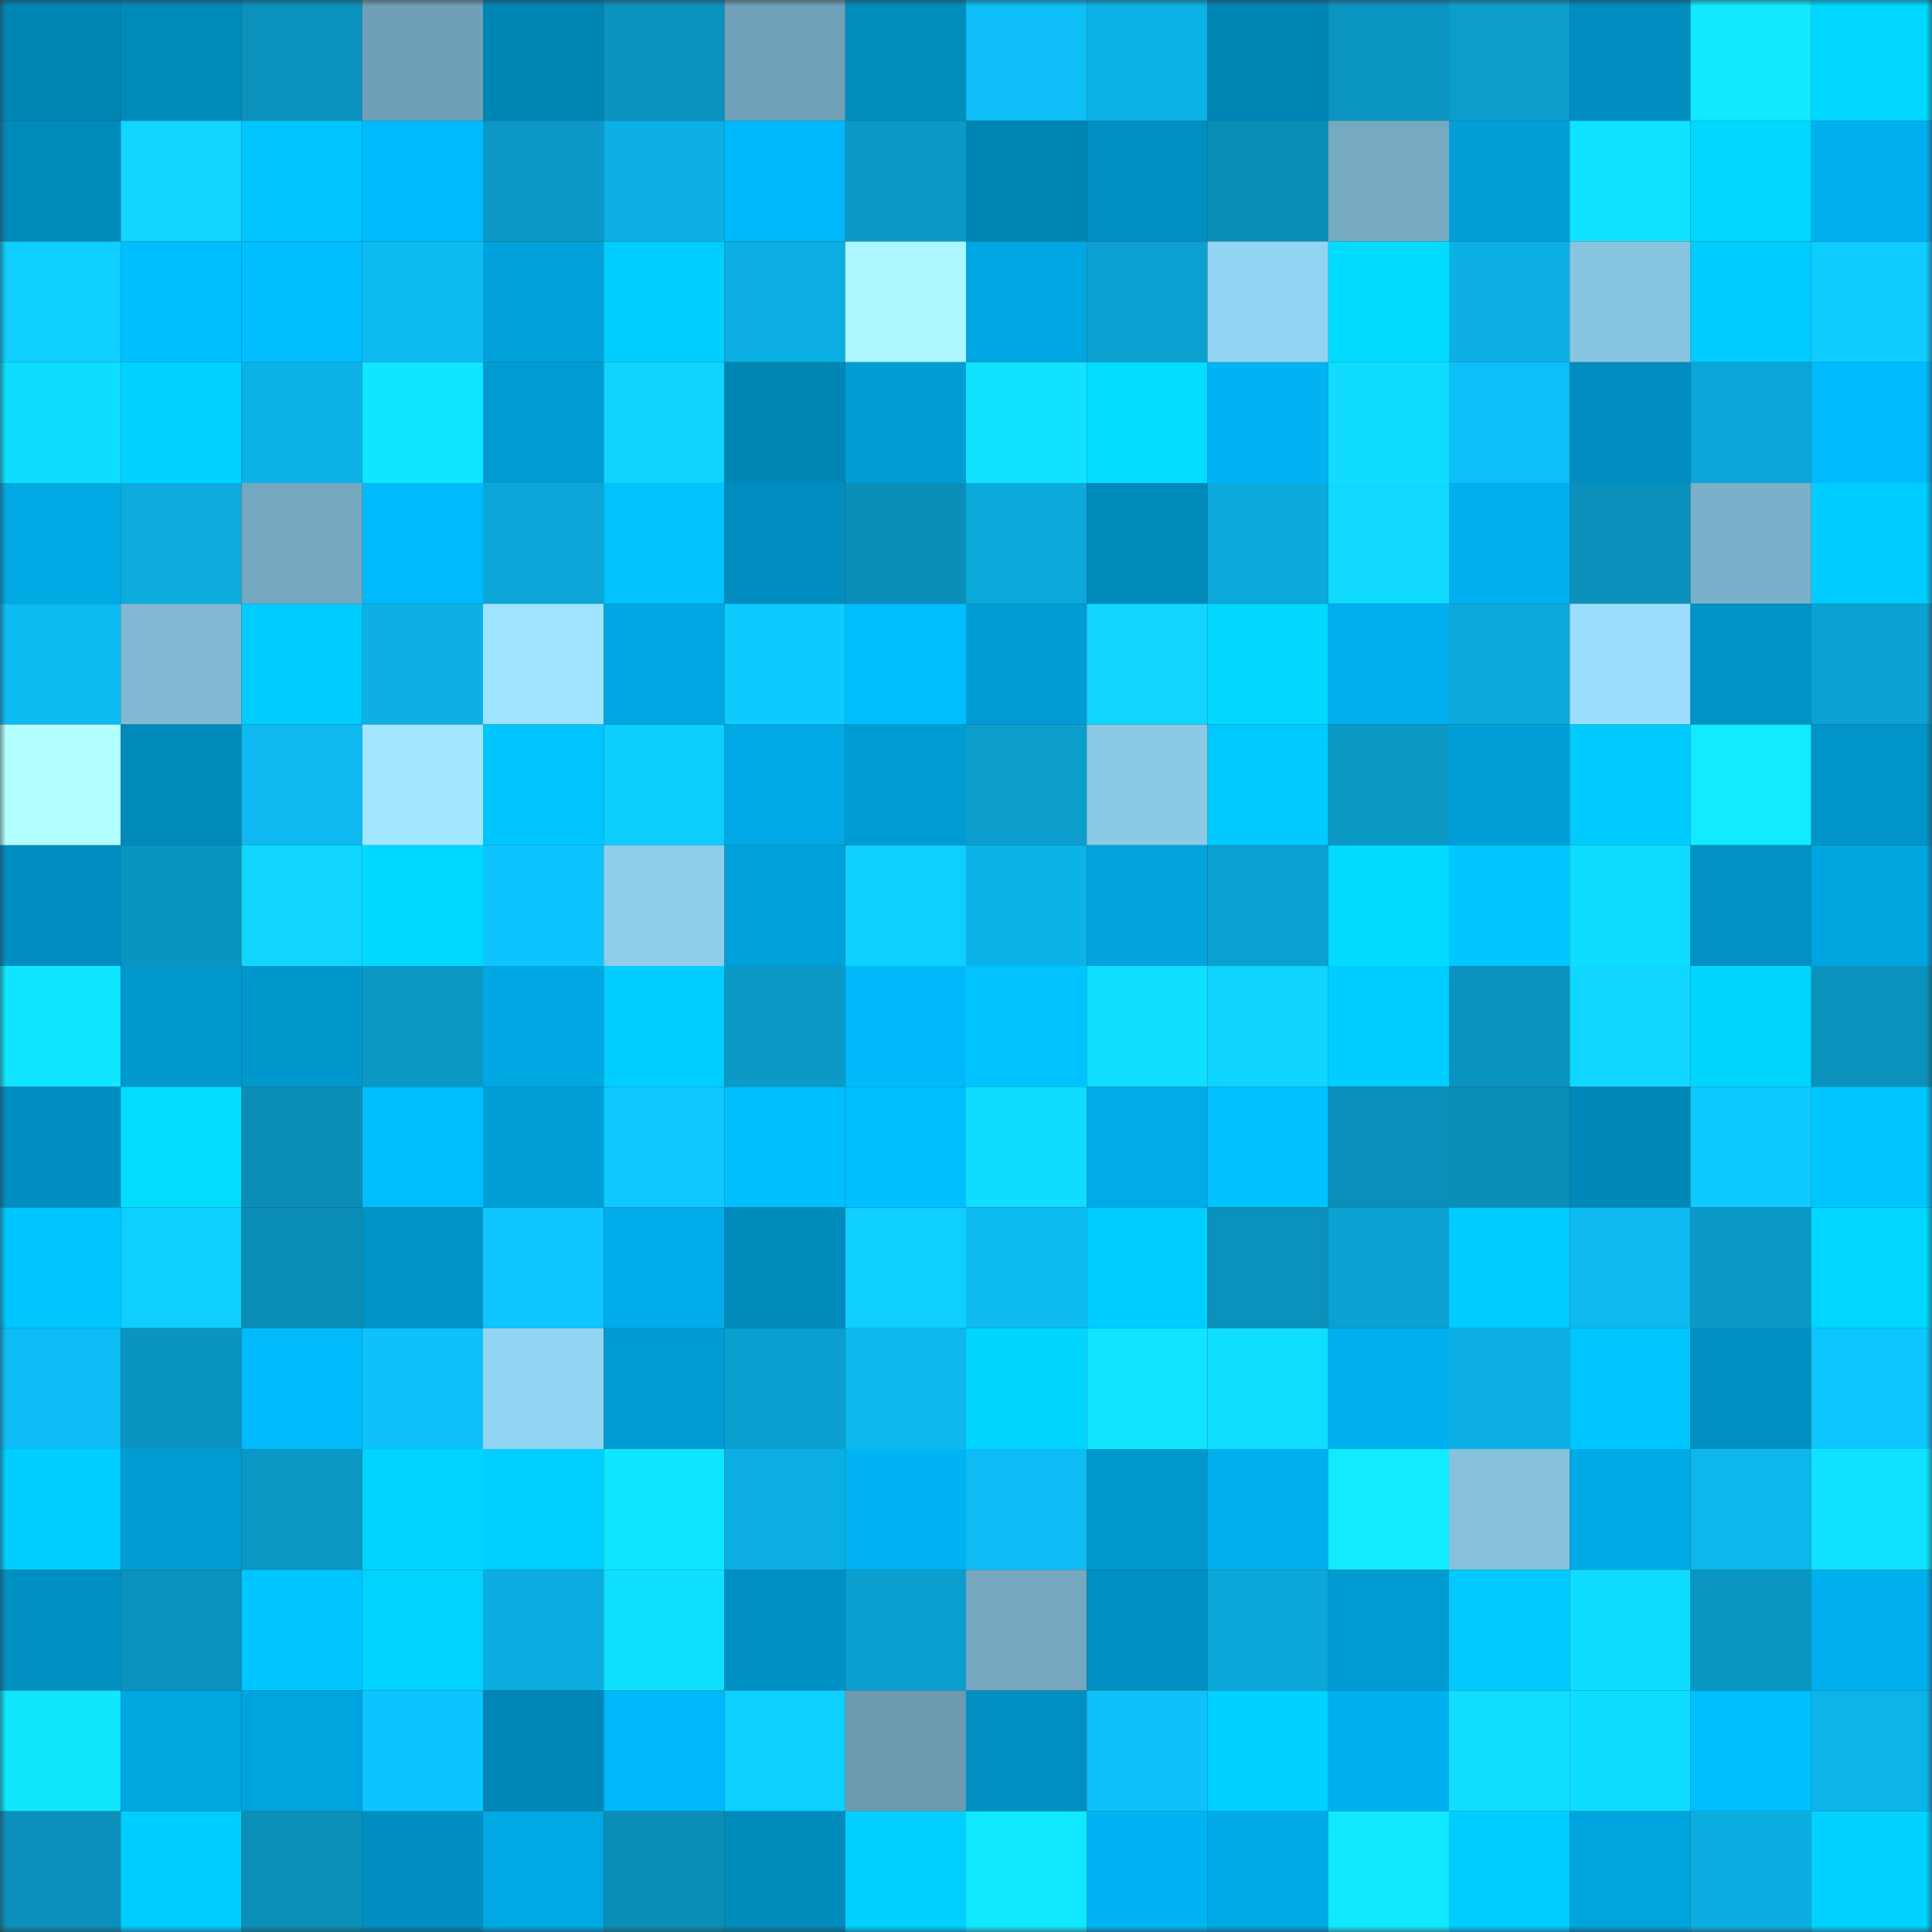 <svg viewBox="0 0 160 160" fill="none" role="img" xmlns="http://www.w3.org/2000/svg" width="240" height="240" name="ens%2Cmnewton.eth"><rect x="0" y="0" width="160" height="160" fill="#333333" stroke="none"/><mask id="1193857225" mask-type="alpha" maskUnits="userSpaceOnUse" x="0" y="0" width="160" height="160"><rect width="160" height="160" fill="#FFFFFF"></rect></mask><g mask="url(#1193857225)"><rect x="0" y="0" width="10" height="10" fill="#0086b5"></rect><rect x="10" y="0" width="10" height="10" fill="#008aba"></rect><rect x="20" y="0" width="10" height="10" fill="#0a92bd"></rect><rect x="30" y="0" width="10" height="10" fill="#6fa0b7"></rect><rect x="40" y="0" width="10" height="10" fill="#0086b5"></rect><rect x="50" y="0" width="10" height="10" fill="#0a93bf"></rect><rect x="60" y="0" width="10" height="10" fill="#70a1b8"></rect><rect x="70" y="0" width="10" height="10" fill="#008cbd"></rect><rect x="80" y="0" width="10" height="10" fill="#0dbef7"></rect><rect x="90" y="0" width="10" height="10" fill="#0cb2e7"></rect><rect x="100" y="0" width="10" height="10" fill="#0086b5"></rect><rect x="110" y="0" width="10" height="10" fill="#0a95c2"></rect><rect x="120" y="0" width="10" height="10" fill="#0b9ecd"></rect><rect x="130" y="0" width="10" height="10" fill="#008ec0"></rect><rect x="140" y="0" width="10" height="10" fill="#10e9ff"></rect><rect x="150" y="0" width="10" height="10" fill="#00d7ff"></rect><rect x="0" y="10" width="10" height="10" fill="#008abb"></rect><rect x="10" y="10" width="10" height="10" fill="#0fd5ff"></rect><rect x="20" y="10" width="10" height="10" fill="#00c4ff"></rect><rect x="30" y="10" width="10" height="10" fill="#00bafc"></rect><rect x="40" y="10" width="10" height="10" fill="#0b98c6"></rect><rect x="50" y="10" width="10" height="10" fill="#0cb0e5"></rect><rect x="60" y="10" width="10" height="10" fill="#00b9fb"></rect><rect x="70" y="10" width="10" height="10" fill="#0b9ac7"></rect><rect x="80" y="10" width="10" height="10" fill="#0086b5"></rect><rect x="90" y="10" width="10" height="10" fill="#008fc2"></rect><rect x="100" y="10" width="10" height="10" fill="#0a8eb8"></rect><rect x="110" y="10" width="10" height="10" fill="#76aac2"></rect><rect x="120" y="10" width="10" height="10" fill="#009fd7"></rect><rect x="130" y="10" width="10" height="10" fill="#10e3ff"></rect><rect x="140" y="10" width="10" height="10" fill="#00d8ff"></rect><rect x="150" y="10" width="10" height="10" fill="#00b0ee"></rect><rect x="0" y="20" width="10" height="10" fill="#0ecfff"></rect><rect x="10" y="20" width="10" height="10" fill="#00bfff"></rect><rect x="20" y="20" width="10" height="10" fill="#00beff"></rect><rect x="30" y="20" width="10" height="10" fill="#0dbbf3"></rect><rect x="40" y="20" width="10" height="10" fill="#00a1da"></rect><rect x="50" y="20" width="10" height="10" fill="#00ceff"></rect><rect x="60" y="20" width="10" height="10" fill="#0cafe3"></rect><rect x="70" y="20" width="10" height="10" fill="#abf6ff"></rect><rect x="80" y="20" width="10" height="10" fill="#00a7e2"></rect><rect x="90" y="20" width="10" height="10" fill="#0ba0d0"></rect><rect x="100" y="20" width="10" height="10" fill="#93d4f2"></rect><rect x="110" y="20" width="10" height="10" fill="#00dbff"></rect><rect x="120" y="20" width="10" height="10" fill="#0cb0e4"></rect><rect x="130" y="20" width="10" height="10" fill="#88c5e0"></rect><rect x="140" y="20" width="10" height="10" fill="#00ccff"></rect><rect x="150" y="20" width="10" height="10" fill="#0eccff"></rect><rect x="0" y="30" width="10" height="10" fill="#0fddff"></rect><rect x="10" y="30" width="10" height="10" fill="#00d2ff"></rect><rect x="20" y="30" width="10" height="10" fill="#0cb1e6"></rect><rect x="30" y="30" width="10" height="10" fill="#10e5ff"></rect><rect x="40" y="30" width="10" height="10" fill="#009bd3"></rect><rect x="50" y="30" width="10" height="10" fill="#0fd4ff"></rect><rect x="60" y="30" width="10" height="10" fill="#0086b5"></rect><rect x="70" y="30" width="10" height="10" fill="#009dd4"></rect><rect x="80" y="30" width="10" height="10" fill="#10e2ff"></rect><rect x="90" y="30" width="10" height="10" fill="#00ddff"></rect><rect x="100" y="30" width="10" height="10" fill="#00b3f2"></rect><rect x="110" y="30" width="10" height="10" fill="#0fdcff"></rect><rect x="120" y="30" width="10" height="10" fill="#0dbff8"></rect><rect x="130" y="30" width="10" height="10" fill="#008ec0"></rect><rect x="140" y="30" width="10" height="10" fill="#0ba6d7"></rect><rect x="150" y="30" width="10" height="10" fill="#00bbfe"></rect><rect x="0" y="40" width="10" height="10" fill="#00a9e4"></rect><rect x="10" y="40" width="10" height="10" fill="#0cacdf"></rect><rect x="20" y="40" width="10" height="10" fill="#75a8bf"></rect><rect x="30" y="40" width="10" height="10" fill="#00bafc"></rect><rect x="40" y="40" width="10" height="10" fill="#0ca6d8"></rect><rect x="50" y="40" width="10" height="10" fill="#00c3ff"></rect><rect x="60" y="40" width="10" height="10" fill="#008cbe"></rect><rect x="70" y="40" width="10" height="10" fill="#0a8eb8"></rect><rect x="80" y="40" width="10" height="10" fill="#0ca9db"></rect><rect x="90" y="40" width="10" height="10" fill="#008aba"></rect><rect x="100" y="40" width="10" height="10" fill="#0ca9dc"></rect><rect x="110" y="40" width="10" height="10" fill="#0fd9ff"></rect><rect x="120" y="40" width="10" height="10" fill="#00b0ee"></rect><rect x="130" y="40" width="10" height="10" fill="#0a90bb"></rect><rect x="140" y="40" width="10" height="10" fill="#7ab0c9"></rect><rect x="150" y="40" width="10" height="10" fill="#00ccff"></rect><rect x="0" y="50" width="10" height="10" fill="#0dbbf3"></rect><rect x="10" y="50" width="10" height="10" fill="#81b9d3"></rect><rect x="20" y="50" width="10" height="10" fill="#00ccff"></rect><rect x="30" y="50" width="10" height="10" fill="#0cb0e4"></rect><rect x="40" y="50" width="10" height="10" fill="#9ee4ff"></rect><rect x="50" y="50" width="10" height="10" fill="#00a7e2"></rect><rect x="60" y="50" width="10" height="10" fill="#0ecbff"></rect><rect x="70" y="50" width="10" height="10" fill="#00beff"></rect><rect x="80" y="50" width="10" height="10" fill="#009cd3"></rect><rect x="90" y="50" width="10" height="10" fill="#0fd5ff"></rect><rect x="100" y="50" width="10" height="10" fill="#00d8ff"></rect><rect x="110" y="50" width="10" height="10" fill="#00afed"></rect><rect x="120" y="50" width="10" height="10" fill="#0ca9dc"></rect><rect x="130" y="50" width="10" height="10" fill="#9adefe"></rect><rect x="140" y="50" width="10" height="10" fill="#0093c7"></rect><rect x="150" y="50" width="10" height="10" fill="#0ba2d3"></rect><rect x="0" y="60" width="10" height="10" fill="#b1ffff"></rect><rect x="10" y="60" width="10" height="10" fill="#008aba"></rect><rect x="20" y="60" width="10" height="10" fill="#0db9f0"></rect><rect x="30" y="60" width="10" height="10" fill="#a1e7ff"></rect><rect x="40" y="60" width="10" height="10" fill="#00c5ff"></rect><rect x="50" y="60" width="10" height="10" fill="#0eceff"></rect><rect x="60" y="60" width="10" height="10" fill="#00a9e5"></rect><rect x="70" y="60" width="10" height="10" fill="#009dd4"></rect><rect x="80" y="60" width="10" height="10" fill="#0b9ecd"></rect><rect x="90" y="60" width="10" height="10" fill="#8cc9e6"></rect><rect x="100" y="60" width="10" height="10" fill="#00caff"></rect><rect x="110" y="60" width="10" height="10" fill="#0b98c5"></rect><rect x="120" y="60" width="10" height="10" fill="#009fd7"></rect><rect x="130" y="60" width="10" height="10" fill="#00cbff"></rect><rect x="140" y="60" width="10" height="10" fill="#10ebff"></rect><rect x="150" y="60" width="10" height="10" fill="#0094c9"></rect><rect x="0" y="70" width="10" height="10" fill="#008ec0"></rect><rect x="10" y="70" width="10" height="10" fill="#0a94c1"></rect><rect x="20" y="70" width="10" height="10" fill="#0fd5ff"></rect><rect x="30" y="70" width="10" height="10" fill="#00d9ff"></rect><rect x="40" y="70" width="10" height="10" fill="#0ec4ff"></rect><rect x="50" y="70" width="10" height="10" fill="#8fceeb"></rect><rect x="60" y="70" width="10" height="10" fill="#00a1da"></rect><rect x="70" y="70" width="10" height="10" fill="#0ecfff"></rect><rect x="80" y="70" width="10" height="10" fill="#0cb3e8"></rect><rect x="90" y="70" width="10" height="10" fill="#00a3dc"></rect><rect x="100" y="70" width="10" height="10" fill="#0ba2d2"></rect><rect x="110" y="70" width="10" height="10" fill="#00dbff"></rect><rect x="120" y="70" width="10" height="10" fill="#00c7ff"></rect><rect x="130" y="70" width="10" height="10" fill="#0fddff"></rect><rect x="140" y="70" width="10" height="10" fill="#0092c5"></rect><rect x="150" y="70" width="10" height="10" fill="#00a5df"></rect><rect x="0" y="80" width="10" height="10" fill="#10e6ff"></rect><rect x="10" y="80" width="10" height="10" fill="#0098cd"></rect><rect x="20" y="80" width="10" height="10" fill="#0097cc"></rect><rect x="30" y="80" width="10" height="10" fill="#0b98c5"></rect><rect x="40" y="80" width="10" height="10" fill="#00a7e3"></rect><rect x="50" y="80" width="10" height="10" fill="#00ceff"></rect><rect x="60" y="80" width="10" height="10" fill="#0b9ac8"></rect><rect x="70" y="80" width="10" height="10" fill="#00b8fa"></rect><rect x="80" y="80" width="10" height="10" fill="#00c3ff"></rect><rect x="90" y="80" width="10" height="10" fill="#0fdeff"></rect><rect x="100" y="80" width="10" height="10" fill="#0fd4ff"></rect><rect x="110" y="80" width="10" height="10" fill="#00cdff"></rect><rect x="120" y="80" width="10" height="10" fill="#0a93be"></rect><rect x="130" y="80" width="10" height="10" fill="#0fd7ff"></rect><rect x="140" y="80" width="10" height="10" fill="#00d5ff"></rect><rect x="150" y="80" width="10" height="10" fill="#0a91bc"></rect><rect x="0" y="90" width="10" height="10" fill="#008dbf"></rect><rect x="10" y="90" width="10" height="10" fill="#00ddff"></rect><rect x="20" y="90" width="10" height="10" fill="#0a8eb8"></rect><rect x="30" y="90" width="10" height="10" fill="#00bdff"></rect><rect x="40" y="90" width="10" height="10" fill="#009ed6"></rect><rect x="50" y="90" width="10" height="10" fill="#0ec8ff"></rect><rect x="60" y="90" width="10" height="10" fill="#00bfff"></rect><rect x="70" y="90" width="10" height="10" fill="#00beff"></rect><rect x="80" y="90" width="10" height="10" fill="#0fdcff"></rect><rect x="90" y="90" width="10" height="10" fill="#00abe8"></rect><rect x="100" y="90" width="10" height="10" fill="#00c2ff"></rect><rect x="110" y="90" width="10" height="10" fill="#0a8fba"></rect><rect x="120" y="90" width="10" height="10" fill="#0a8db7"></rect><rect x="130" y="90" width="10" height="10" fill="#0088b9"></rect><rect x="140" y="90" width="10" height="10" fill="#0ecbff"></rect><rect x="150" y="90" width="10" height="10" fill="#00c6ff"></rect><rect x="0" y="100" width="10" height="10" fill="#00c6ff"></rect><rect x="10" y="100" width="10" height="10" fill="#0ecfff"></rect><rect x="20" y="100" width="10" height="10" fill="#0a8eb8"></rect><rect x="30" y="100" width="10" height="10" fill="#0093c7"></rect><rect x="40" y="100" width="10" height="10" fill="#0ec5ff"></rect><rect x="50" y="100" width="10" height="10" fill="#00adea"></rect><rect x="60" y="100" width="10" height="10" fill="#008abb"></rect><rect x="70" y="100" width="10" height="10" fill="#0ecfff"></rect><rect x="80" y="100" width="10" height="10" fill="#0dbaf1"></rect><rect x="90" y="100" width="10" height="10" fill="#00cdff"></rect><rect x="100" y="100" width="10" height="10" fill="#0a91bc"></rect><rect x="110" y="100" width="10" height="10" fill="#0ba1d1"></rect><rect x="120" y="100" width="10" height="10" fill="#00ccff"></rect><rect x="130" y="100" width="10" height="10" fill="#0db9f0"></rect><rect x="140" y="100" width="10" height="10" fill="#0b9ac7"></rect><rect x="150" y="100" width="10" height="10" fill="#00d7ff"></rect><rect x="0" y="110" width="10" height="10" fill="#0dbcf4"></rect><rect x="10" y="110" width="10" height="10" fill="#0a94c1"></rect><rect x="20" y="110" width="10" height="10" fill="#00bafc"></rect><rect x="30" y="110" width="10" height="10" fill="#0dc1fb"></rect><rect x="40" y="110" width="10" height="10" fill="#93d4f2"></rect><rect x="50" y="110" width="10" height="10" fill="#009cd3"></rect><rect x="60" y="110" width="10" height="10" fill="#0b9fcf"></rect><rect x="70" y="110" width="10" height="10" fill="#0db7ee"></rect><rect x="80" y="110" width="10" height="10" fill="#00d5ff"></rect><rect x="90" y="110" width="10" height="10" fill="#10e4ff"></rect><rect x="100" y="110" width="10" height="10" fill="#0fdeff"></rect><rect x="110" y="110" width="10" height="10" fill="#00afed"></rect><rect x="120" y="110" width="10" height="10" fill="#0cb0e4"></rect><rect x="130" y="110" width="10" height="10" fill="#00c6ff"></rect><rect x="140" y="110" width="10" height="10" fill="#008fc1"></rect><rect x="150" y="110" width="10" height="10" fill="#0ec6ff"></rect><rect x="0" y="120" width="10" height="10" fill="#00ceff"></rect><rect x="10" y="120" width="10" height="10" fill="#009dd5"></rect><rect x="20" y="120" width="10" height="10" fill="#0a98c5"></rect><rect x="30" y="120" width="10" height="10" fill="#00d3ff"></rect><rect x="40" y="120" width="10" height="10" fill="#00cfff"></rect><rect x="50" y="120" width="10" height="10" fill="#10e5ff"></rect><rect x="60" y="120" width="10" height="10" fill="#0cafe3"></rect><rect x="70" y="120" width="10" height="10" fill="#00b3f2"></rect><rect x="80" y="120" width="10" height="10" fill="#0dbcf4"></rect><rect x="90" y="120" width="10" height="10" fill="#0098cd"></rect><rect x="100" y="120" width="10" height="10" fill="#00b0ef"></rect><rect x="110" y="120" width="10" height="10" fill="#10ebff"></rect><rect x="120" y="120" width="10" height="10" fill="#86c1dc"></rect><rect x="130" y="120" width="10" height="10" fill="#00aae6"></rect><rect x="140" y="120" width="10" height="10" fill="#0db7ee"></rect><rect x="150" y="120" width="10" height="10" fill="#10e3ff"></rect><rect x="0" y="130" width="10" height="10" fill="#008fc1"></rect><rect x="10" y="130" width="10" height="10" fill="#0a91bd"></rect><rect x="20" y="130" width="10" height="10" fill="#00c6ff"></rect><rect x="30" y="130" width="10" height="10" fill="#00d3ff"></rect><rect x="40" y="130" width="10" height="10" fill="#0cade0"></rect><rect x="50" y="130" width="10" height="10" fill="#0fe0ff"></rect><rect x="60" y="130" width="10" height="10" fill="#0091c4"></rect><rect x="70" y="130" width="10" height="10" fill="#0b9fcf"></rect><rect x="80" y="130" width="10" height="10" fill="#75a8bf"></rect><rect x="90" y="130" width="10" height="10" fill="#008fc2"></rect><rect x="100" y="130" width="10" height="10" fill="#0ca7d9"></rect><rect x="110" y="130" width="10" height="10" fill="#009bd2"></rect><rect x="120" y="130" width="10" height="10" fill="#00caff"></rect><rect x="130" y="130" width="10" height="10" fill="#0fddff"></rect><rect x="140" y="130" width="10" height="10" fill="#0a97c4"></rect><rect x="150" y="130" width="10" height="10" fill="#00b0ee"></rect><rect x="0" y="140" width="10" height="10" fill="#10e7ff"></rect><rect x="10" y="140" width="10" height="10" fill="#00a6e0"></rect><rect x="20" y="140" width="10" height="10" fill="#00a4de"></rect><rect x="30" y="140" width="10" height="10" fill="#0ec4ff"></rect><rect x="40" y="140" width="10" height="10" fill="#0087b7"></rect><rect x="50" y="140" width="10" height="10" fill="#00b8f9"></rect><rect x="60" y="140" width="10" height="10" fill="#0ed0ff"></rect><rect x="70" y="140" width="10" height="10" fill="#6c9bb1"></rect><rect x="80" y="140" width="10" height="10" fill="#0090c2"></rect><rect x="90" y="140" width="10" height="10" fill="#0dc1fa"></rect><rect x="100" y="140" width="10" height="10" fill="#00d1ff"></rect><rect x="110" y="140" width="10" height="10" fill="#00b1f0"></rect><rect x="120" y="140" width="10" height="10" fill="#0fdeff"></rect><rect x="130" y="140" width="10" height="10" fill="#0fddff"></rect><rect x="140" y="140" width="10" height="10" fill="#00beff"></rect><rect x="150" y="140" width="10" height="10" fill="#0cb4ea"></rect><rect x="0" y="150" width="10" height="10" fill="#0a90ba"></rect><rect x="10" y="150" width="10" height="10" fill="#00cdff"></rect><rect x="20" y="150" width="10" height="10" fill="#0a8fb9"></rect><rect x="30" y="150" width="10" height="10" fill="#008dbf"></rect><rect x="40" y="150" width="10" height="10" fill="#00a9e4"></rect><rect x="50" y="150" width="10" height="10" fill="#0a8db7"></rect><rect x="60" y="150" width="10" height="10" fill="#008bbc"></rect><rect x="70" y="150" width="10" height="10" fill="#00cfff"></rect><rect x="80" y="150" width="10" height="10" fill="#10e8ff"></rect><rect x="90" y="150" width="10" height="10" fill="#00b4f3"></rect><rect x="100" y="150" width="10" height="10" fill="#00aae6"></rect><rect x="110" y="150" width="10" height="10" fill="#10e8ff"></rect><rect x="120" y="150" width="10" height="10" fill="#00cdff"></rect><rect x="130" y="150" width="10" height="10" fill="#00a4de"></rect><rect x="140" y="150" width="10" height="10" fill="#0caee2"></rect><rect x="150" y="150" width="10" height="10" fill="#00d2ff"></rect></g></svg>